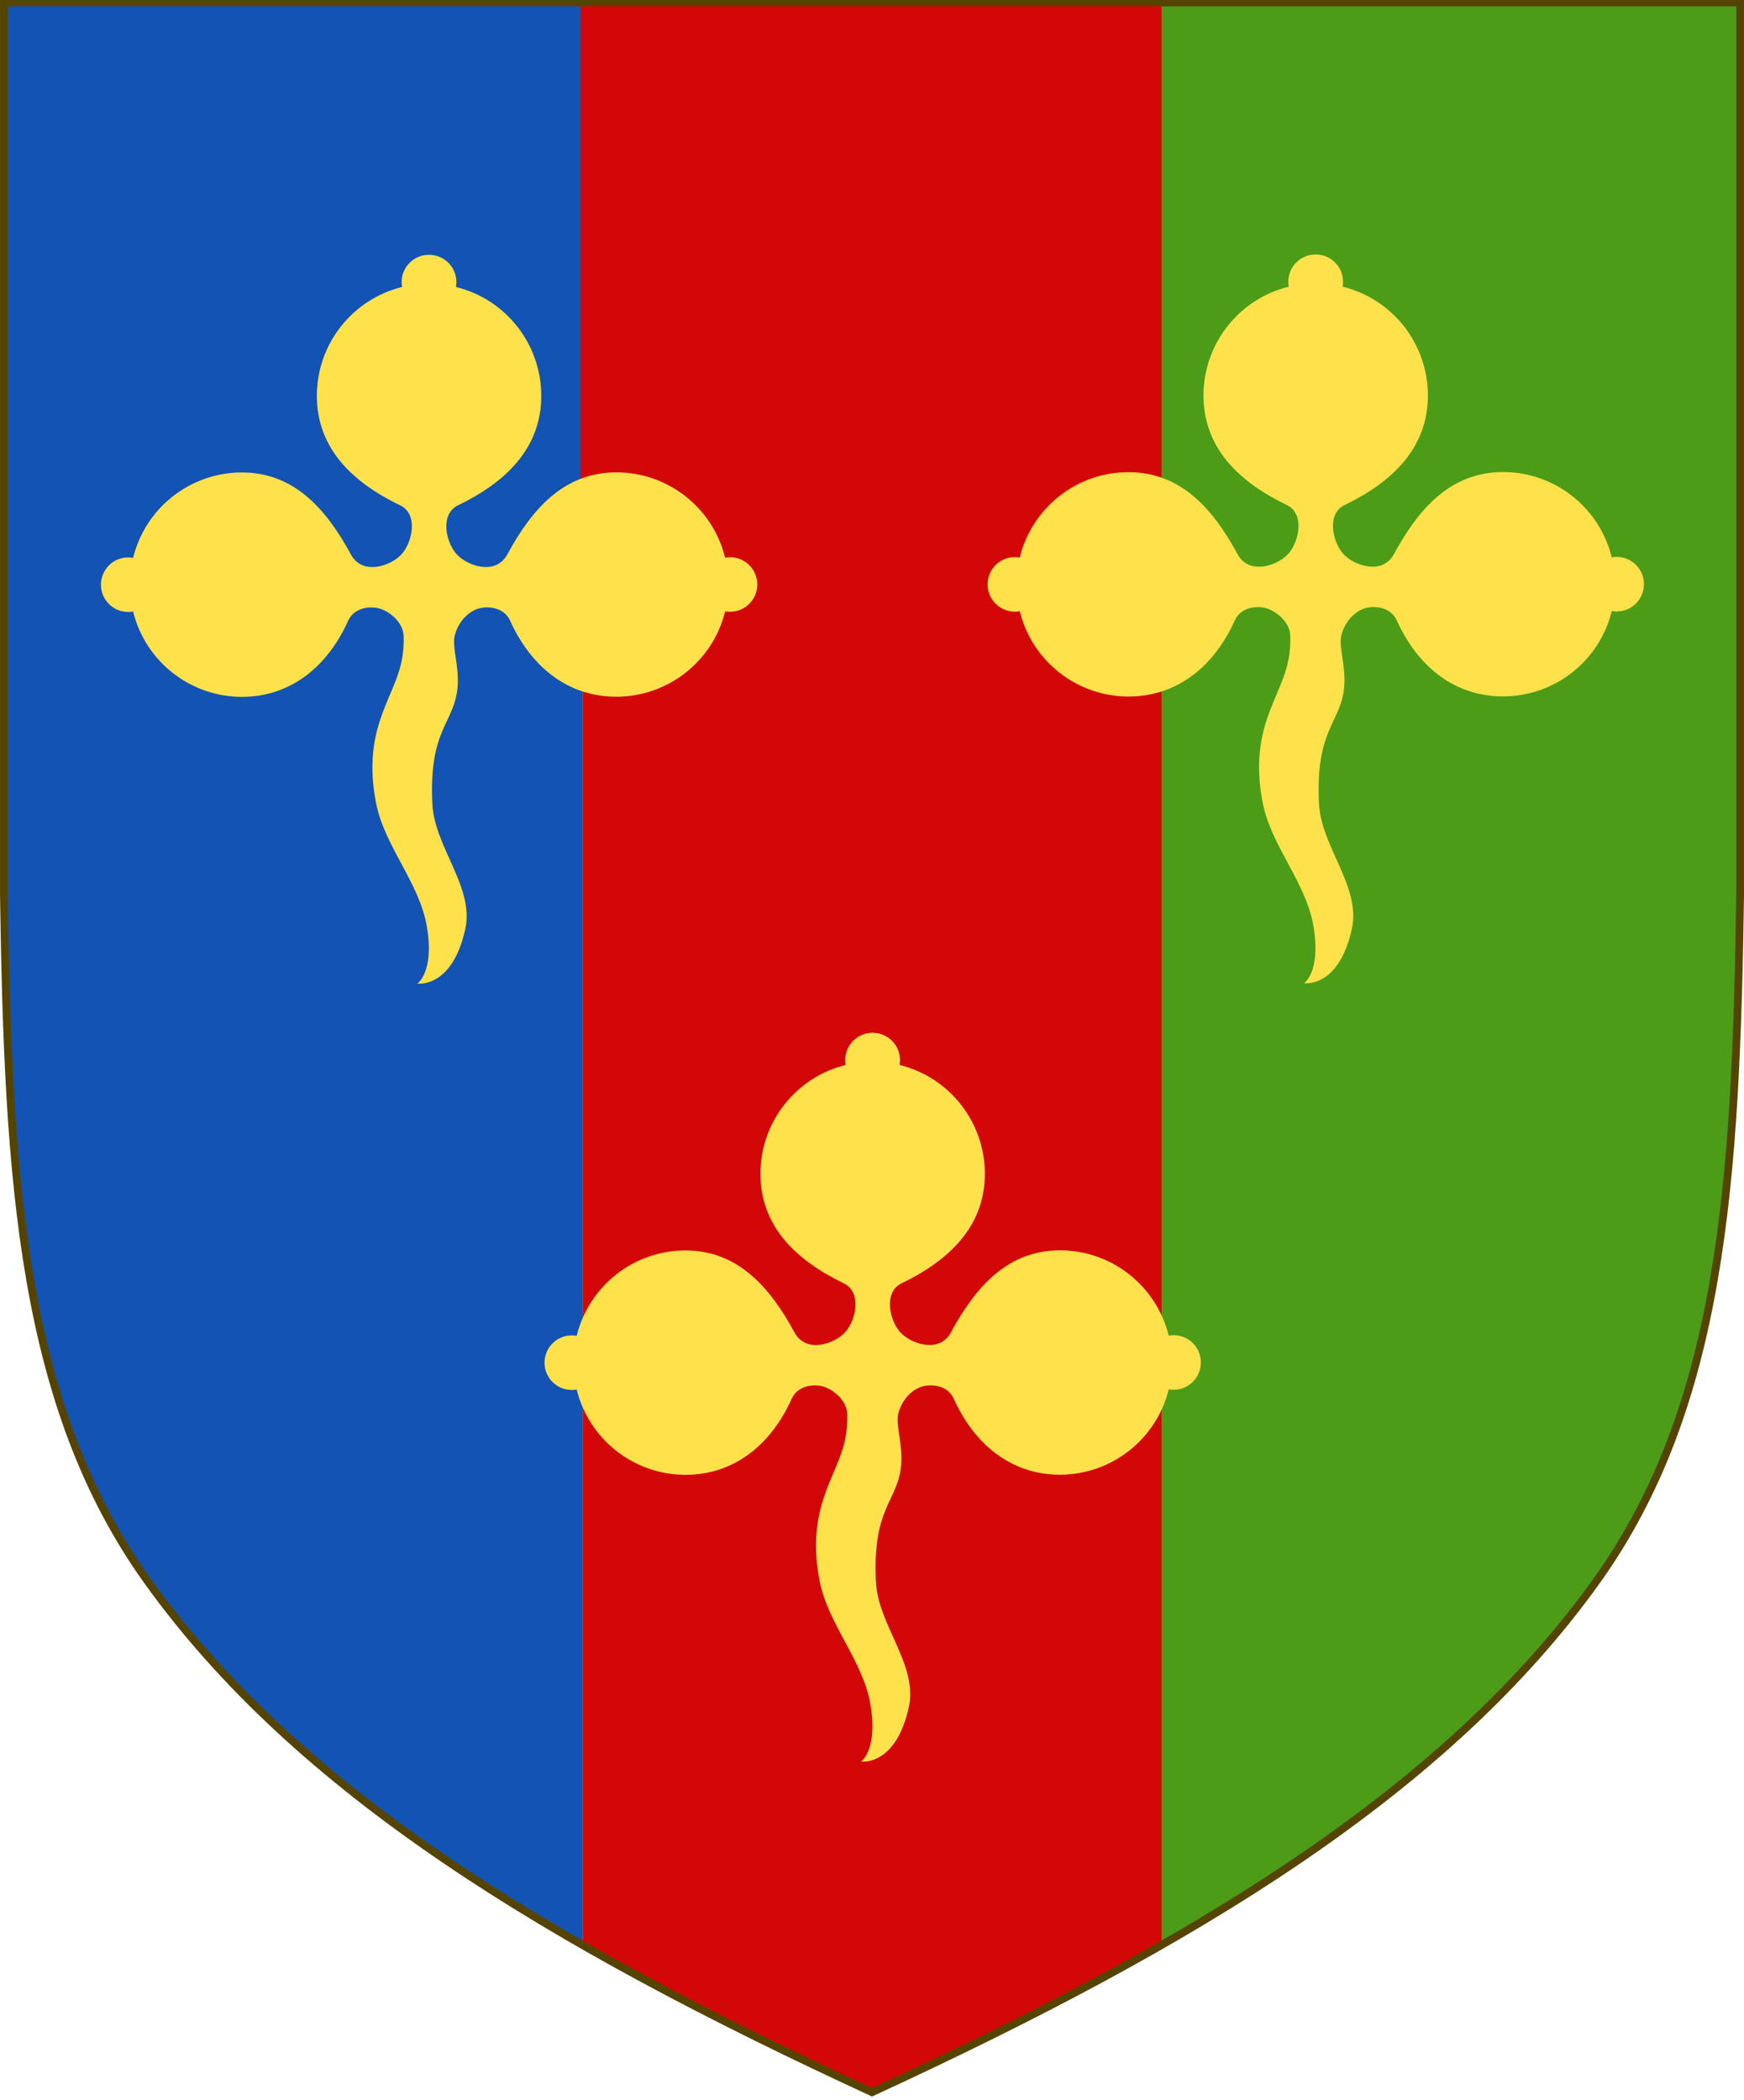 <?xml version="1.0" encoding="UTF-8"?>
<!-- Generated by Pixelmator Pro 3.5.7 -->
<svg width="500" height="602" viewBox="0 0 500 602" xmlns="http://www.w3.org/2000/svg">
    <path id="path970-5" fill="#4c9c17" stroke="none" d="M 457.884 452.979 C 493.706 402.842 497.695 338.722 498.889 256.556 L 498.889 0.694 L 250 0.694 L 1.111 0.694 L 1.111 256.556 C 2.305 338.722 6.294 402.842 42.116 452.979 C 85.268 513.373 157.158 556.957 250 599.777 C 342.842 556.957 414.732 513.373 457.884 452.979 Z"/>
    <path id="path970-5-copy" fill="#1353b4" stroke="none" d="M 167 557.583 C 113.794 527.105 71.356 493.903 42.117 452.98 C 6.294 402.843 2.305 338.722 1.111 256.556 L 1.111 0.695 L 167 0.695 L 167 557.583 Z"/>
    <path id="Path-copy" fill="#d30707" stroke="none" d="M 250.012 599.777 C 220.118 585.992 192.4 572.127 167.111 557.646 L 167.111 384 L 167.111 383.578 L 167.111 193 L 166.361 193 L 166.361 0.828 L 333 0.828 L 333 192.578 L 333 193 L 333 383.578 L 333 384 L 333 557.594 C 307.687 572.093 279.939 585.974 250.012 599.777 Z"/>
    <path id="path5729-copy-7" fill="#ffe24b" stroke="none" d="M 247.291 504.998 C 247.011 504.989 246.855 504.965 246.855 504.965 C 246.855 504.965 251.786 501.704 249.54 488.556 C 247.401 476.032 237.48 465.782 235.01 453.319 C 233.406 445.227 233.508 437.483 236.078 429.644 C 239.203 420.113 243.233 415.449 242.895 405.324 C 242.782 401.937 239.8 398.999 236.772 397.736 C 234.011 396.585 228.825 396.88 226.994 400.952 C 221.17 413.907 210.714 422.77 196.52 422.787 C 181.744 422.777 168.878 412.688 165.338 398.331 C 164.875 398.416 164.406 398.458 163.935 398.458 C 159.62 398.459 156.119 394.958 156.116 390.638 C 156.114 386.318 159.613 382.815 163.93 382.813 C 164.403 382.814 164.871 382.858 165.336 382.945 C 168.864 368.586 181.723 358.486 196.498 358.463 C 211.456 358.474 220.653 368.831 227.789 381.987 C 231.116 388.123 239.309 385.242 242.328 381.886 C 245.347 378.53 247.219 370.44 241.879 367.872 C 228.28 361.334 218.034 351.6 218.01 336.501 C 218.02 321.713 228.102 308.838 242.447 305.295 C 242.362 304.832 242.321 304.363 242.32 303.892 C 242.32 299.573 245.814 296.068 250.168 296.067 C 254.521 296.065 258.021 299.568 258.023 303.887 C 258.023 304.358 257.982 304.826 257.897 305.29 C 272.245 308.823 282.338 321.692 282.358 336.479 C 282.344 351.578 272.105 361.319 258.51 367.867 C 253.172 370.438 255.047 378.526 258.068 381.88 C 261.089 385.234 269.287 388.11 272.61 381.972 C 279.737 368.811 288.927 358.449 303.885 358.426 C 318.66 358.44 331.523 368.531 335.061 382.888 C 335.525 382.801 335.997 382.756 336.469 382.755 C 340.786 382.754 344.288 386.255 344.289 390.575 C 344.289 394.895 340.79 398.398 336.474 398.401 C 336.004 398.4 335.535 398.359 335.072 398.274 C 331.541 412.633 318.682 422.731 303.906 422.751 C 289.712 422.744 279.25 413.887 273.418 400.937 C 271.584 396.865 266.395 396.574 263.635 397.727 C 260.607 398.992 258.308 402.023 257.519 405.319 C 256.762 408.481 258.81 414.076 258.386 419.683 C 257.568 430.483 250.02 431.719 251.136 453.579 C 251.766 465.896 263.202 477.311 260.558 489.357 C 257.265 504.36 249.244 505.058 247.291 504.998 Z M 120.117 281.976 C 119.838 281.967 119.682 281.943 119.682 281.943 C 119.682 281.943 124.612 278.682 122.366 265.534 C 120.227 253.01 110.307 242.76 107.836 230.297 C 106.232 222.204 106.334 214.461 108.904 206.622 C 112.029 197.09 116.059 192.427 115.722 182.302 C 115.609 178.915 112.627 175.976 109.598 174.714 C 106.838 173.563 101.651 173.858 99.82 177.93 C 93.996 190.885 83.54 199.748 69.346 199.765 C 54.571 199.754 41.704 189.666 38.164 175.309 C 37.702 175.394 37.232 175.436 36.762 175.436 C 32.446 175.437 28.945 171.936 28.942 167.616 C 28.941 163.296 32.44 159.793 36.757 159.791 C 37.229 159.792 37.698 159.836 38.162 159.923 C 41.69 145.564 54.549 135.463 69.325 135.44 C 84.282 135.452 93.48 145.809 100.615 158.965 C 103.943 165.1 112.136 162.219 115.155 158.863 C 118.173 155.507 120.046 147.418 114.705 144.85 C 101.107 138.311 90.861 128.578 90.836 113.479 C 90.847 98.691 100.929 85.816 115.274 82.273 C 115.189 81.81 115.147 81.342 115.146 80.871 C 115.146 76.551 118.64 73.046 122.994 73.045 C 127.347 73.043 130.847 76.545 130.85 80.865 C 130.849 81.336 130.808 81.805 130.723 82.268 C 145.071 85.801 155.164 98.67 155.185 113.457 C 155.17 128.556 144.931 138.297 131.337 144.844 C 125.998 147.416 127.873 155.504 130.894 158.858 C 133.915 162.212 142.113 165.088 145.437 158.95 C 152.563 145.789 161.754 135.426 176.711 135.404 C 191.486 135.417 204.349 145.509 207.887 159.866 C 208.351 159.779 208.823 159.734 209.296 159.733 C 213.612 159.732 217.114 163.232 217.115 167.553 C 217.115 171.872 213.617 175.376 209.301 175.378 C 208.83 175.378 208.361 175.337 207.898 175.252 C 204.368 189.611 191.508 199.708 176.733 199.729 C 162.539 199.721 152.077 190.865 146.244 177.914 C 144.41 173.843 139.221 173.552 136.461 174.705 C 133.433 175.969 131.135 179.001 130.346 182.297 C 129.589 185.458 131.636 191.054 131.212 196.661 C 130.395 207.461 122.846 208.697 123.963 230.557 C 124.592 242.874 136.029 254.289 133.385 266.334 C 130.091 281.338 122.071 282.036 120.117 281.976 Z M 374.313 281.886 C 374.034 281.878 373.878 281.853 373.878 281.853 C 373.878 281.853 378.808 278.592 376.562 265.445 C 374.423 252.92 364.503 242.67 362.032 230.207 C 360.428 222.115 360.53 214.371 363.1 206.533 C 366.226 197.001 370.255 192.338 369.918 182.212 C 369.805 178.825 366.823 175.887 363.794 174.624 C 361.034 173.473 355.847 173.768 354.016 177.841 C 348.192 190.795 337.736 199.659 323.542 199.675 C 308.767 199.665 295.9 189.576 292.36 175.219 C 291.898 175.305 291.428 175.346 290.958 175.347 C 286.642 175.347 283.141 171.846 283.138 167.527 C 283.137 163.206 286.636 159.704 290.953 159.701 C 291.425 159.702 291.894 159.747 292.358 159.834 C 295.886 145.474 308.745 135.374 323.521 135.351 C 338.478 135.363 347.676 145.719 354.811 158.876 C 358.139 165.011 366.332 162.13 369.351 158.774 C 372.369 155.418 374.242 147.328 368.902 144.761 C 355.303 138.222 345.057 128.488 345.032 113.389 C 345.043 98.602 355.125 85.727 369.47 82.184 C 369.385 81.721 369.343 81.252 369.342 80.781 C 369.342 76.461 372.836 72.957 377.19 72.955 C 381.544 72.954 385.043 76.456 385.046 80.776 C 385.045 81.247 385.004 81.715 384.919 82.179 C 399.267 85.712 409.361 98.58 409.381 113.368 C 409.366 128.467 399.127 138.207 385.533 144.755 C 380.194 147.326 382.069 155.415 385.09 158.769 C 388.111 162.123 396.309 164.998 399.633 158.861 C 406.759 145.699 415.95 135.337 430.907 135.315 C 445.682 135.328 458.546 145.42 462.083 159.777 C 462.547 159.689 463.019 159.645 463.492 159.643 C 467.808 159.643 471.31 163.143 471.311 167.463 C 471.311 171.783 467.813 175.286 463.497 175.289 C 463.026 175.289 462.557 175.247 462.094 175.162 C 458.564 189.522 445.704 199.619 430.929 199.639 C 416.735 199.632 406.273 190.776 400.44 177.825 C 398.606 173.754 393.417 173.462 390.657 174.615 C 387.629 175.88 385.331 178.912 384.542 182.207 C 383.785 185.369 385.832 190.964 385.408 196.571 C 384.591 207.371 377.042 208.607 378.159 230.468 C 378.788 242.784 390.225 254.2 387.581 266.245 C 384.287 281.249 376.267 281.946 374.313 281.886 Z"/>
    <path id="Path" fill="none" stroke="#554400" stroke-width="2.222" d="M 457.889 452.983 C 493.711 402.847 497.7 338.726 498.894 256.564 L 498.894 0.7 L 1.117 0.7 L 1.117 256.564 C 2.311 338.731 6.299 402.848 42.122 452.983 C 85.274 513.377 157.167 556.961 250.011 599.778 C 342.853 556.958 414.744 513.375 457.9 452.983 Z"/>
</svg>
